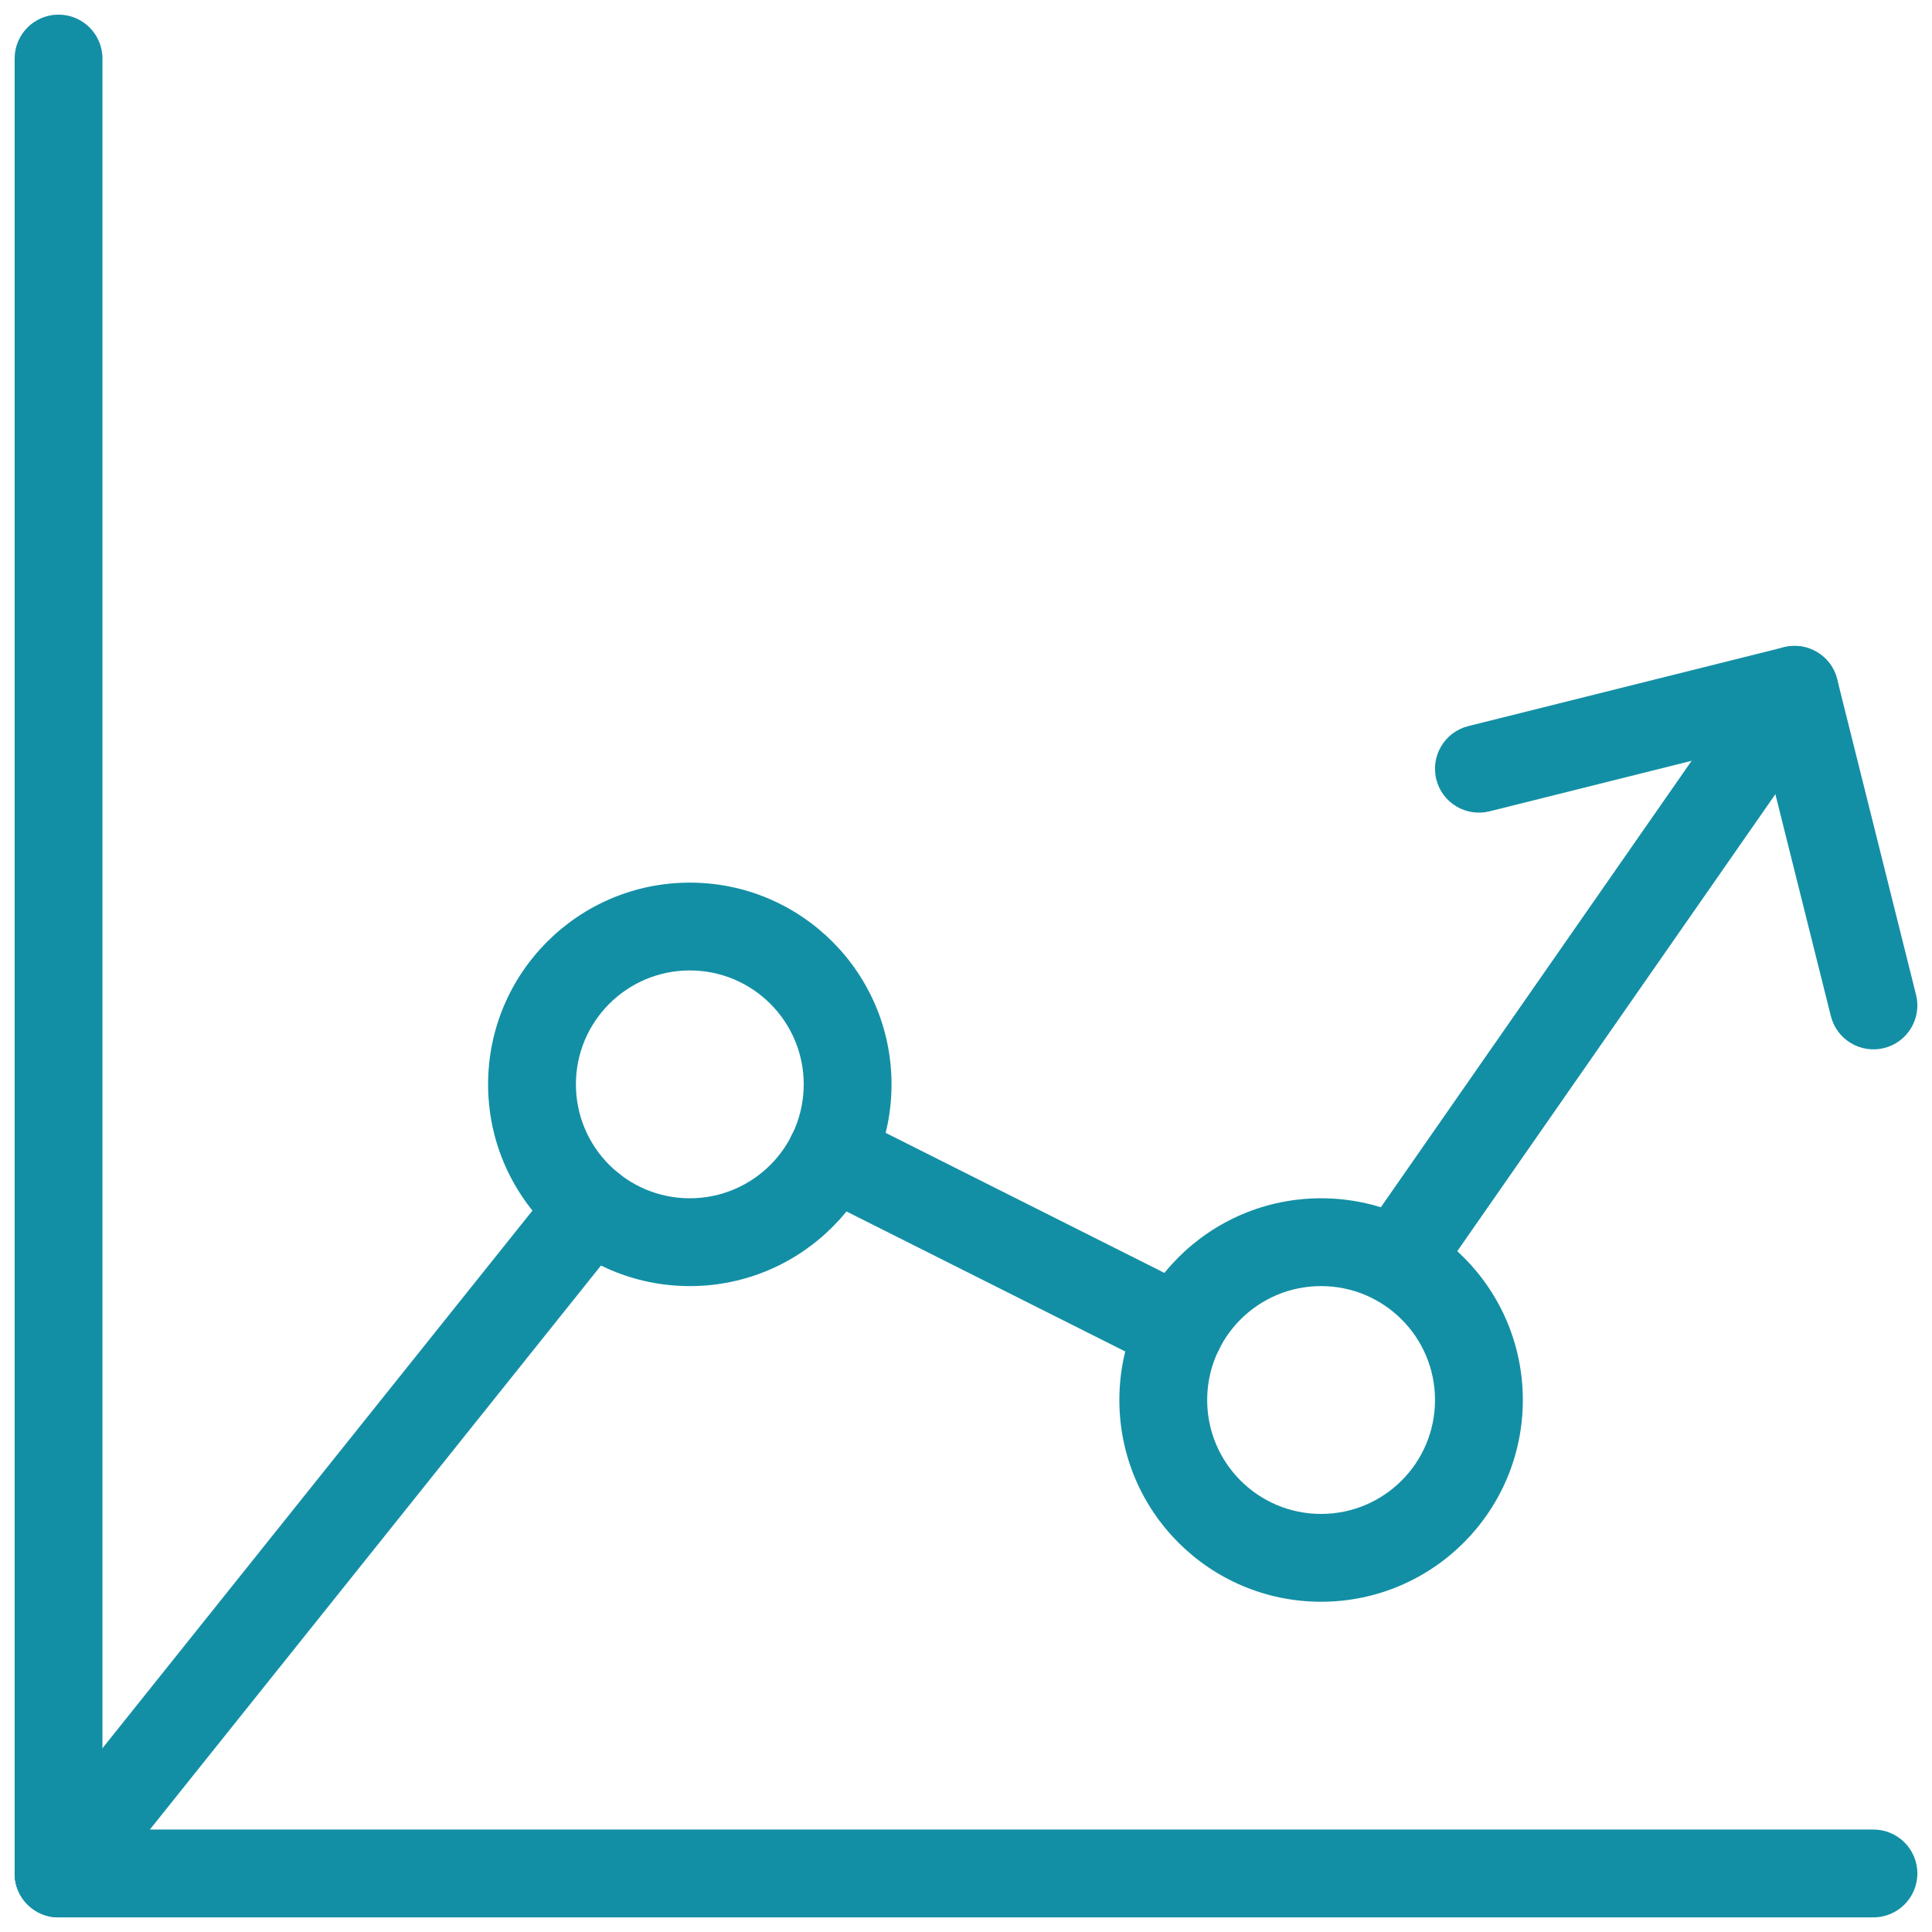 <svg xmlns="http://www.w3.org/2000/svg" width="66" height="66" viewBox="0 0 66 66" fill="none"><path fill-rule="evenodd" clip-rule="evenodd" d="M23.565 33.152C21.416 33.152 19.674 34.894 19.674 37.043C19.674 39.193 21.416 40.935 23.565 40.935C25.714 40.935 27.456 39.193 27.456 37.043C27.456 34.894 25.714 33.152 23.565 33.152ZM16.674 37.043C16.674 33.237 19.759 30.152 23.565 30.152C27.371 30.152 30.456 33.237 30.456 37.043C30.456 40.849 27.371 43.935 23.565 43.935C19.759 43.935 16.674 40.849 16.674 37.043Z" fill="#138FA5"></path><path fill-rule="evenodd" clip-rule="evenodd" d="M45.13 43.935C42.981 43.935 41.239 45.677 41.239 47.826C41.239 49.975 42.981 51.718 45.13 51.718C47.28 51.718 49.022 49.975 49.022 47.826C49.022 45.677 47.28 43.935 45.13 43.935ZM38.239 47.826C38.239 44.02 41.325 40.935 45.13 40.935C48.936 40.935 52.022 44.02 52.022 47.826C52.022 51.632 48.936 54.718 45.13 54.718C41.325 54.718 38.239 51.632 38.239 47.826Z" fill="#138FA5"></path><path fill-rule="evenodd" clip-rule="evenodd" d="M62.161 22.334C62.841 22.807 63.009 23.742 62.535 24.422L48.949 43.939C48.476 44.618 47.541 44.786 46.861 44.313C46.181 43.839 46.014 42.905 46.487 42.225L60.073 22.708C60.547 22.028 61.481 21.861 62.161 22.334Z" fill="#138FA5"></path><path fill-rule="evenodd" clip-rule="evenodd" d="M27.05 38.77C27.422 38.029 28.323 37.73 29.064 38.102L40.978 44.087C41.719 44.459 42.017 45.36 41.646 46.1C41.274 46.841 40.372 47.139 39.632 46.767L27.717 40.783C26.977 40.411 26.678 39.51 27.05 38.77Z" fill="#138FA5"></path><path fill-rule="evenodd" clip-rule="evenodd" d="M21.132 40.077C21.779 40.595 21.884 41.539 21.367 42.186L3.171 64.937C2.654 65.584 1.71 65.689 1.063 65.171C0.416 64.654 0.311 63.71 0.828 63.063L19.024 40.312C19.541 39.665 20.485 39.56 21.132 40.077Z" fill="#138FA5"></path><path fill-rule="evenodd" clip-rule="evenodd" d="M2 0.5C2.828 0.5 3.5 1.172 3.5 2V64C3.5 64.829 2.828 65.5 2 65.5C1.171 65.5 0.5 64.829 0.5 64V2C0.5 1.172 1.171 0.5 2 0.5Z" fill="#138FA5"></path><path fill-rule="evenodd" clip-rule="evenodd" d="M0.5 64C0.5 63.172 1.171 62.5 2 62.5H64C64.828 62.5 65.5 63.172 65.5 64C65.5 64.828 64.828 65.5 64 65.5H2C1.171 65.5 0.5 64.828 0.5 64Z" fill="#138FA5"></path><path fill-rule="evenodd" clip-rule="evenodd" d="M60.941 22.11C61.744 21.909 62.559 22.398 62.76 23.201L65.455 33.984C65.656 34.788 65.168 35.602 64.364 35.803C63.56 36.004 62.746 35.515 62.545 34.712L60.213 25.384L50.886 27.716C50.082 27.917 49.267 27.428 49.066 26.625C48.866 25.821 49.354 25.006 50.158 24.805L60.941 22.11Z" fill="#138FA5"></path></svg>